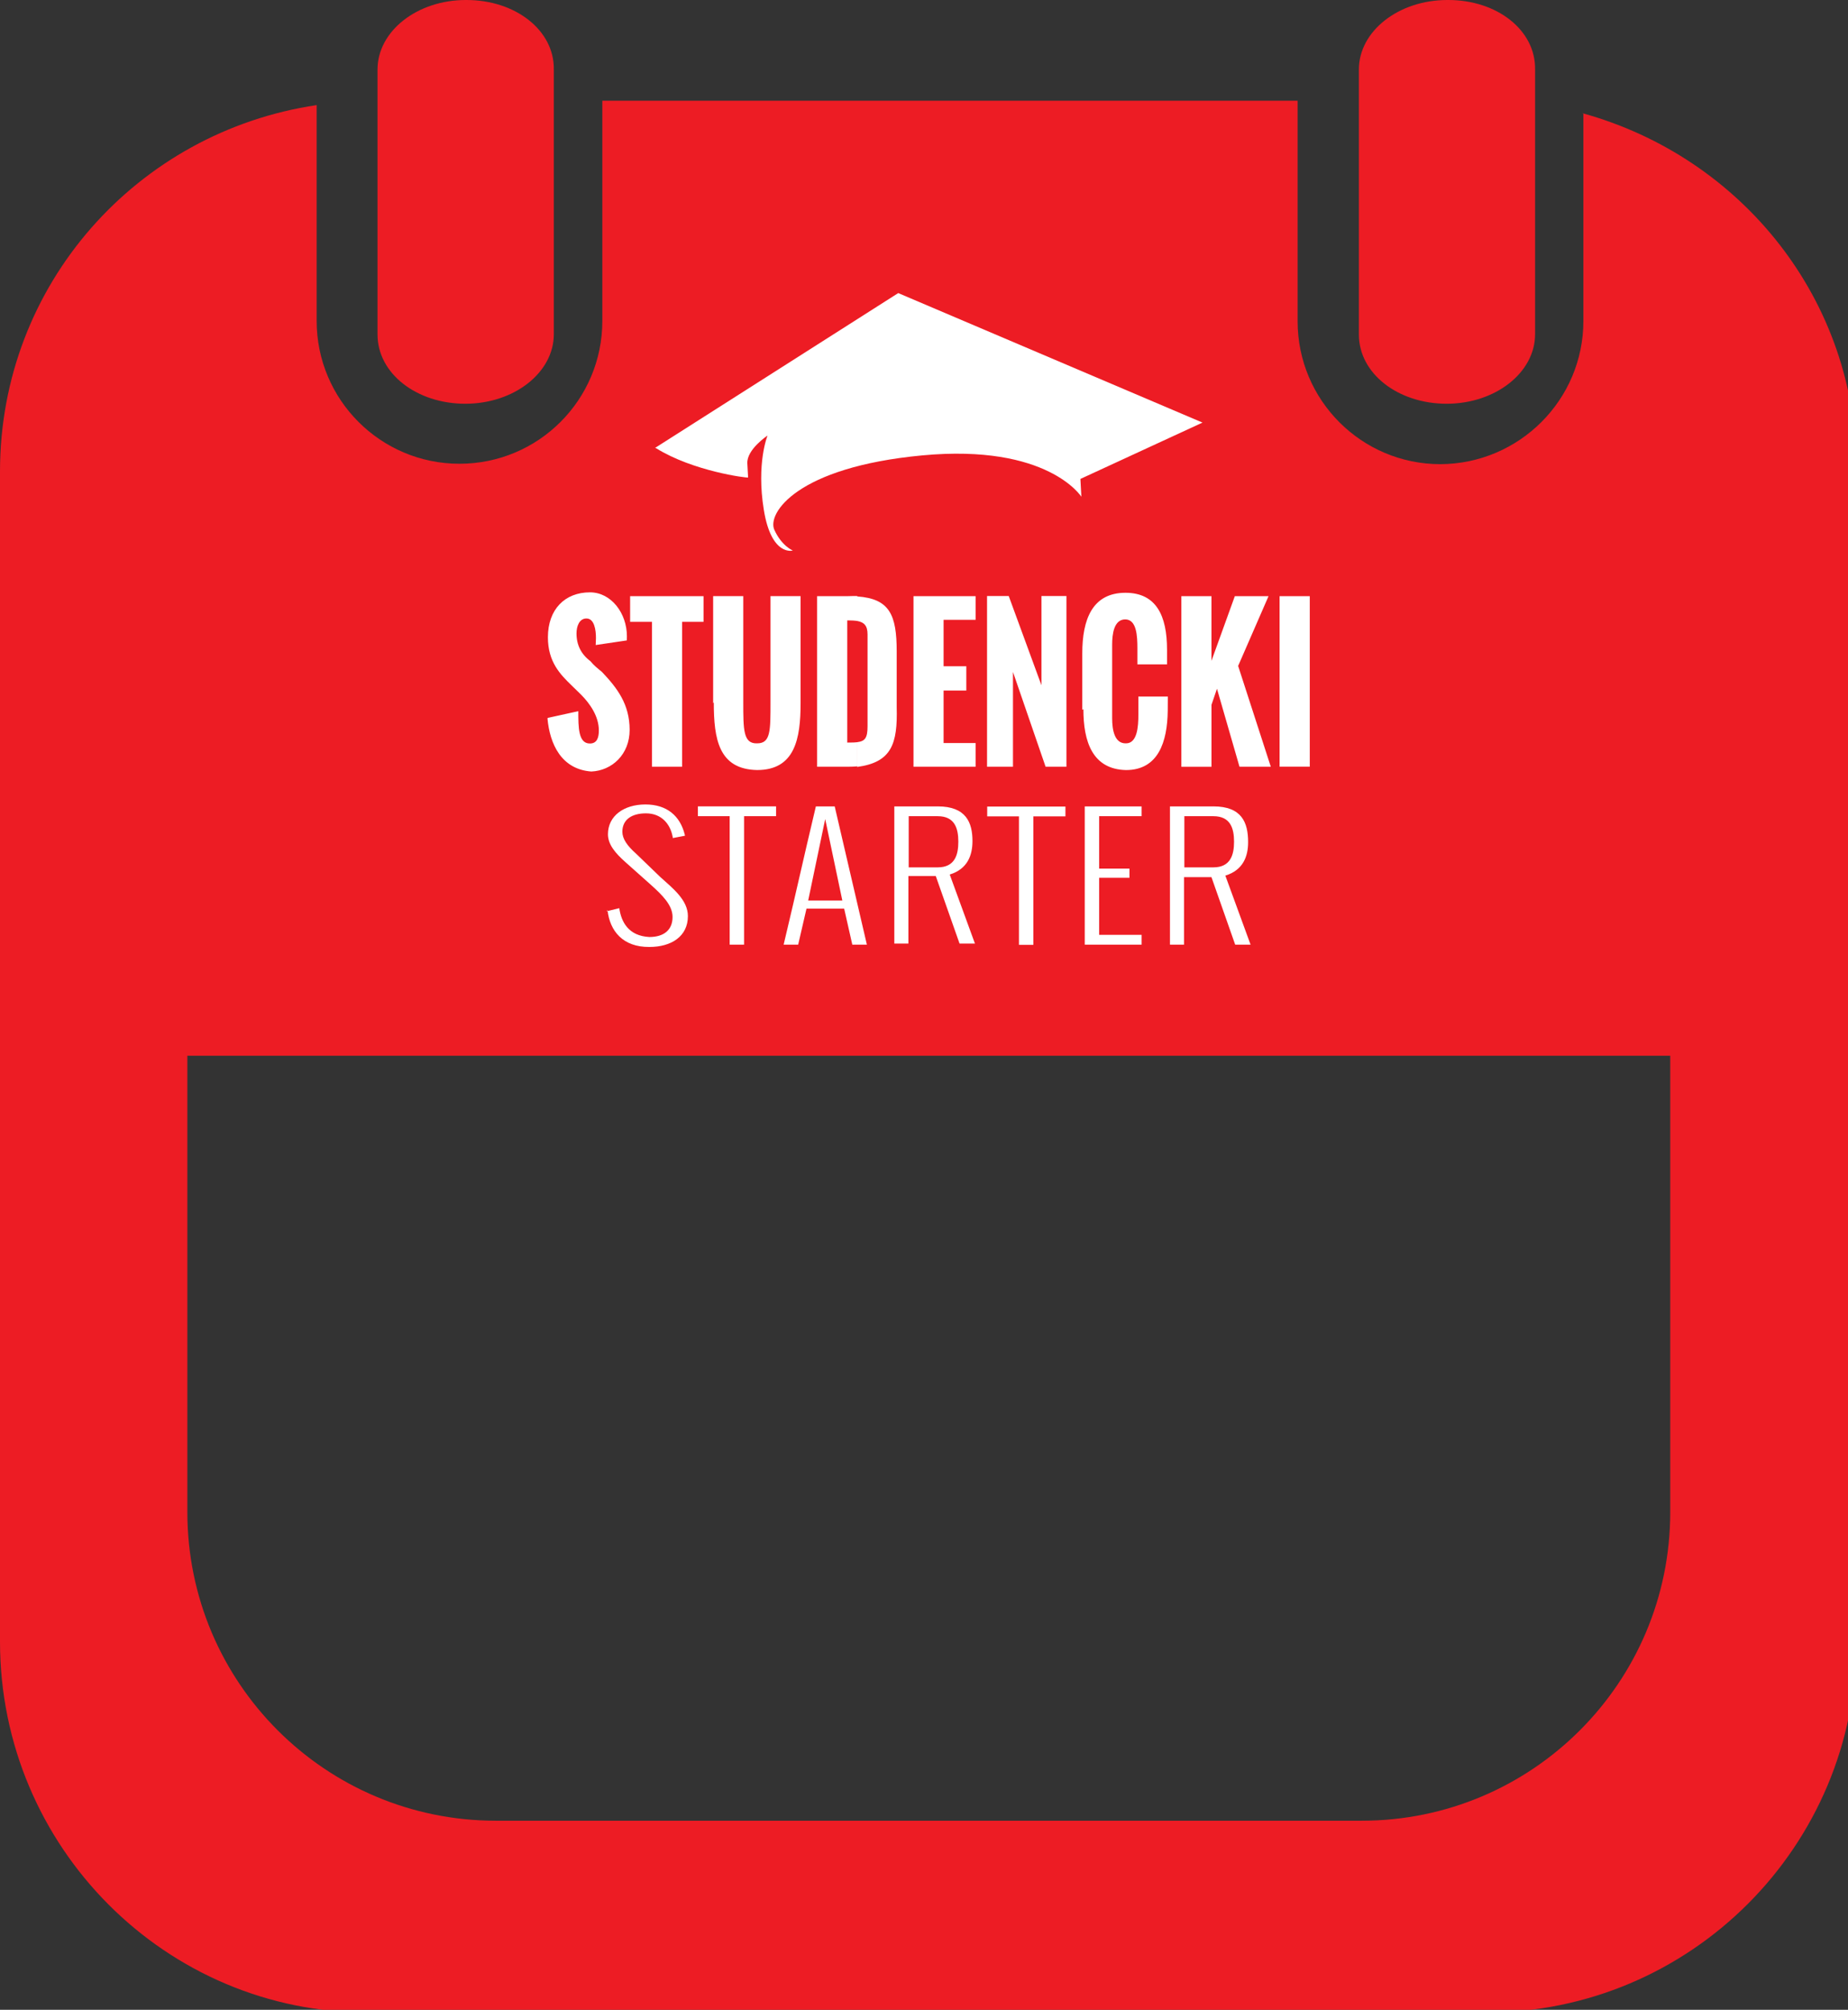 <svg xmlns="http://www.w3.org/2000/svg" xmlns:xlink="http://www.w3.org/1999/xlink" xmlns:a="http://ns.adobe.com/AdobeSVGViewerExtensions/3.0/" version="1.1" x="0px" y="0px" width="80px" height="87px" viewBox="0 0 80 87" enable-background="new 0 0 80 87" xml:space="preserve">
<rect x="0" y="0" width="80" height="87" fill="#333333" stroke="none"/>
<defs>
</defs>
<rect x="3.6" y="25" fill="#ED1C24" width="73.5" height="20.7"/>
<path fill="#ED1C24" d="M20.167 0c-2.111 0-3.824 1.348-3.824 3.01v6.923v4.544c0 1.7 1.7 3 3.8 3 c2.115 0 3.832-1.35 3.832-3.01V9.842V3.01C23.999 1.3 22.3 0 20.2 0"/>
<path fill="#ED1C24" d="M62.654 0c-2.111 0-3.828 1.348-3.828 3.01v6.832v4.635c0 1.7 1.7 3 3.8 3 c2.113 0 3.828-1.35 3.828-3.01v-4.36V3.01C66.482 1.3 64.8 0 62.7 0"/>
<path fill="#ED1C24" d="M72.305 65.456L72.305 65.456c0 7.381-5.982 13.359-13.361 13.359H21.47 c-7.382 0-13.359-5.979-13.359-13.359v-35.32h64.194V65.456z M68.545 4.927v8.966c0 3.414-2.775 6.183-6.189 6.2 c-3.412 0-6.182-2.769-6.182-6.183V4.36H26.075v9.532c0 3.414-2.762 6.183-6.185 6.183c-3.412 0-6.182-2.769-6.182-6.183V4.55 C5.956 5.7 0 12.3 0 20.41v50.653c0 8.9 7.2 16.1 16 16.055h48.316c8.863 0 16.049-7.188 16.049-16.055V20.41 C80.414 13 75.4 6.8 68.5 4.9"/>
<path fill="#FFFFFF" d="M28.358 19.389l10.527-6.702l13.171 5.606l-5.285 2.439l0.041 0.771c0 0-1.447-2.301-6.89-1.79 c-5.442 0.511-6.717 2.516-6.402 3.218c0.313 0.7 0.8 0.9 0.8 0.9s-0.925 0.271-1.254-1.759 c-0.33-2.03 0.161-3.218 0.161-3.218s-0.909 0.601-0.875 1.208l0.033 0.607C32.35 20.7 30 20.4 28.4 19.4"/>
<path fill="#FFFFFF" d="M30.872 30.444v-4.639h1.304v4.594c0 1.2 0 1.8 0.6 1.779c0.583 0 0.579-0.535 0.579-1.779v-4.594 h1.302v4.639c0 1.521-0.238 2.889-1.881 2.889C31.114 33.3 30.9 32 30.9 30.4 M28.223 33.191v-6.272h-0.945v-1.113 h3.178v1.113h-0.928v6.272H28.223z M37.118 25.819v1.063c-0.109-0.019-0.24-0.025-0.391-0.026h-0.049v5.288h0.027 c0.166 0 0.301-0.002 0.412-0.018v1.047c-0.129 0.012-0.266 0.018-0.412 0.018h-1.333v-7.385h1.346 C36.86 25.8 37 25.8 37.1 25.8 M23.713 31.076l1.322-0.291c0 0.7 0 1.4 0.5 1.4 c0.309 0 0.389-0.254 0.389-0.566c0-0.615-0.389-1.164-0.764-1.543l-0.404-0.395c-0.51-0.492-1.037-1.033-1.037-2.094 c0-1.21 0.736-1.946 1.82-1.946c0.918 0 1.6 0.9 1.6 1.905c0 0.023-0.004 0.057-0.004 0.176l-1.348 0.2 c0-0.097 0.012-0.187 0.012-0.3c0-0.35-0.068-0.849-0.412-0.849c-0.309 0-0.43 0.335-0.43 0.646c0 0.5 0.2 0.9 0.6 1.2 c0.166 0.2 0.3 0.3 0.5 0.466c0.664 0.7 1.2 1.4 1.2 2.512c0 1.057-0.76 1.762-1.66 1.8 C24.295 33.3 23.8 32.2 23.7 31.1 M55.393 25.806h1.307v7.383h-1.307V25.806z M51.141 33.191v-7.385h1.303v2.801 l1.012-2.801h1.459l-1.316 3.021l1.414 4.364h-1.355l-0.975-3.377l-0.238 0.696v2.682H51.141z M46.852 30.724v-2.445 c0-1.461 0.434-2.619 1.869-2.619c1.338 0 1.8 1 1.8 2.462v0.637h-1.283v-0.682c0-0.55-0.031-1.264-0.527-1.264 c-0.49 0-0.566 0.636-0.566 1.093v3.187c0 0.5 0.1 1.1 0.6 1.085c0.477 0 0.539-0.693 0.535-1.267v-0.758h1.275 l-0.004 0.624c-0.018 1.33-0.404 2.557-1.807 2.557C47.289 33.3 46.9 32.1 46.9 30.7 M42.729 33.191v-7.39h0.939 l1.416 3.862v-3.862h1.082v7.39h-0.902l-1.412-4.102v4.102H42.729z M39.545 33.191v-7.385h2.689v1.024h-1.386v2.011h0.984v1.051 h-0.984v2.273h1.386v1.026H39.545z M37.118 33.173v-1.047c0.334-0.043 0.438-0.191 0.438-0.689v-3.975 c0-0.376-0.146-0.524-0.438-0.58v-1.063c1.395 0.1 1.7 0.8 1.7 2.377v2.42C38.86 32.2 38.6 33 37.1 33.2"/>
<path fill="#FFFFFF" d="M51.271 37.546h1.256c0.746 0 0.895-0.549 0.895-1.109c0-0.594-0.164-1.106-0.895-1.106h-1.256V37.546z M50.648 40.891v-5.984h1.883c1.227 0 1.5 0.7 1.5 1.547c0 0.611-0.211 1.211-0.986 1.449l1.092 2.988h-0.666l-1.027-2.921 h-1.188v2.921H50.648z M46.959 40.891v-5.984h2.461v0.424h-1.838v2.268h1.313v0.398h-1.313v2.47h1.838v0.424H46.959z M44.111 40.9 v-5.561h-1.375v-0.424h3.387v0.424h-1.389v5.561H44.111z M39.338 37.546h1.256c0.746 0 0.892-0.549 0.892-1.109 c0-0.594-0.164-1.106-0.892-1.106h-1.256V37.546z M38.715 40.891v-5.984h1.883c1.224 0 1.5 0.7 1.5 1.5 c0 0.611-0.209 1.211-0.984 1.449l1.091 2.988h-0.666l-1.029-2.921h-1.186v2.921H38.715z M34.986 38.983h1.479l-0.742-3.528 L34.986 38.983z M34.553 40.891h-0.629c0.66-2.775 0.736-3.205 1.395-5.984h0.815l1.393 5.984h-0.631l-0.352-1.558h-1.631 L34.553 40.891z M31.588 40.891v-5.561h-1.376v-0.424h3.384v0.424h-1.385v5.561H31.588z M26.258 39.448l0.551-0.135 c0.086 0.6 0.4 1.2 1.3 1.248c0.645 0 1.006-0.318 1.006-0.867c0-0.507-0.434-0.941-0.947-1.4l-1.104-0.984 c-0.414-0.371-0.746-0.746-0.746-1.196c0-0.793 0.686-1.291 1.623-1.291c0.932 0 1.5 0.5 1.7 1.297l0.012 0.057l-0.525 0.1 l-0.008-0.049c-0.102-0.561-0.484-1.02-1.158-1.02c-0.598 0-1.02 0.258-1.02 0.797c0 0.3 0.2 0.6 0.6 0.954l1.037 1 c0.553 0.5 1.2 1 1.2 1.697c0 0.883-0.723 1.336-1.67 1.336C26.963 41 26.4 40.3 26.3 39.4"/>
</svg>
